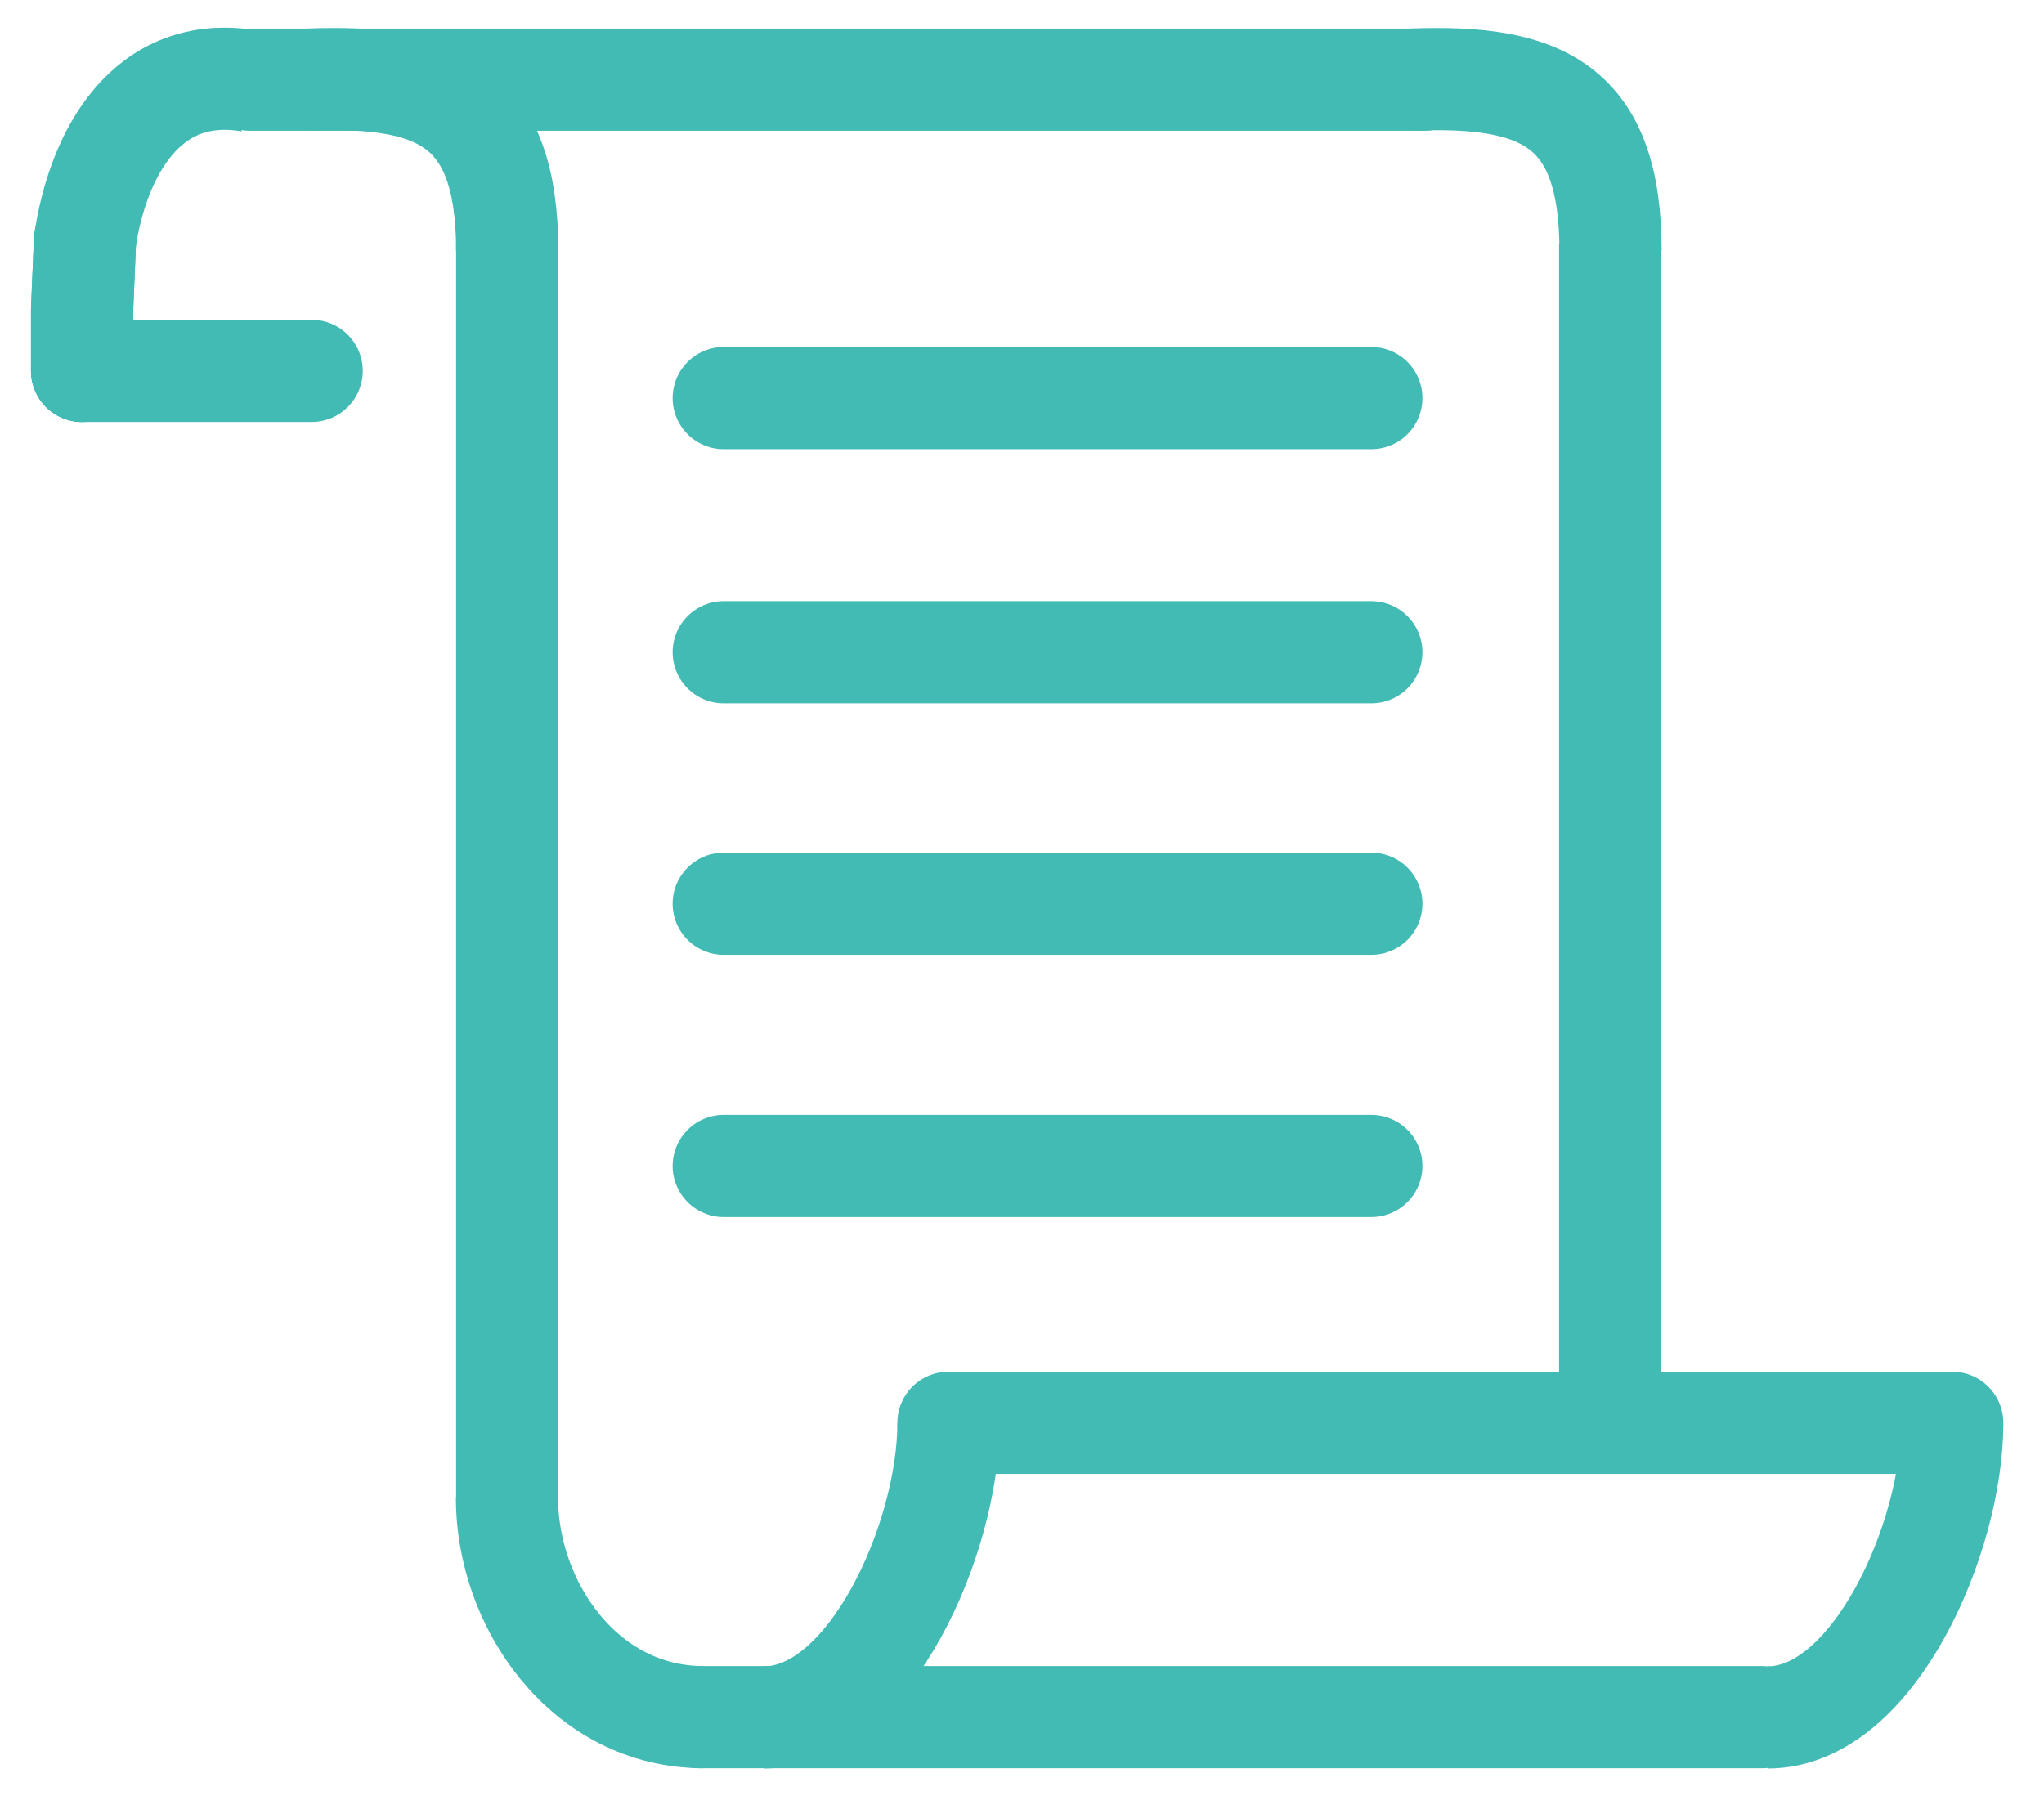 <svg width="42" height="37" viewBox="0 0 42 37" fill="none" xmlns="http://www.w3.org/2000/svg">
<line x1="10.422" y1="30.802" x2="10.422" y2="5.018" stroke="#42BBB4" stroke-width="2.1"/>
<path d="M33.086 29.242V5.018" stroke="#42BBB4" stroke-width="2.1"/>
<path d="M19.489 29.242H29.305H40.114" stroke="#42BBB4" stroke-width="2.1" stroke-linecap="round"/>
<path d="M14.376 35.291H26.391H36.207" stroke="#42BBB4" stroke-width="2.1" stroke-linecap="round"/>
<path d="M14.871 23.963H26.885H28.178" stroke="#42BBB4" stroke-width="2.1" stroke-linecap="round"/>
<path d="M14.871 18.574H26.885H28.178" stroke="#42BBB4" stroke-width="2.1" stroke-linecap="round"/>
<path d="M14.871 13.405H26.885H28.178" stroke="#42BBB4" stroke-width="2.1" stroke-linecap="round"/>
<path d="M14.871 8.181H26.885H28.178" stroke="#42BBB4" stroke-width="2.1" stroke-linecap="round"/>
<path d="M1.687 7.622H5.111H6.404" stroke="#42BBB4" stroke-width="2.1" stroke-linecap="round"/>
<path d="M1.687 7.622L1.687 6.358L1.746 4.947" stroke="#42BBB4" stroke-width="2.1" stroke-linecap="round"/>
<path d="M1.687 7.622L1.687 6.358L1.746 4.947" stroke="#42BBB4" stroke-width="2.1" stroke-linecap="round"/>
<path d="M5.138 1.637L17.152 1.637L29.278 1.637" stroke="#42BBB4" stroke-width="2.1" stroke-linecap="round"/>
<path d="M28.997 1.637C31.701 1.525 33.093 2.171 33.093 5.156" stroke="#42BBB4" stroke-width="2.1"/>
<path d="M6.326 1.637C9.03 1.525 10.422 2.171 10.422 5.156" stroke="#42BBB4" stroke-width="2.1"/>
<path d="M14.459 35.291C12.006 35.291 10.417 32.971 10.417 30.786" stroke="#42BBB4" stroke-width="2.1"/>
<path d="M40.114 29.258C40.114 31.596 38.501 35.296 36.326 35.296" stroke="#42BBB4" stroke-width="2.1"/>
<path d="M19.489 29.258C19.489 31.596 17.877 35.296 15.701 35.296" stroke="#42BBB4" stroke-width="2.1"/>
<path d="M1.746 4.947C2.01 3.184 2.993 1.299 5.138 1.664" stroke="#42BBB4" stroke-width="2.1"/>
</svg>
